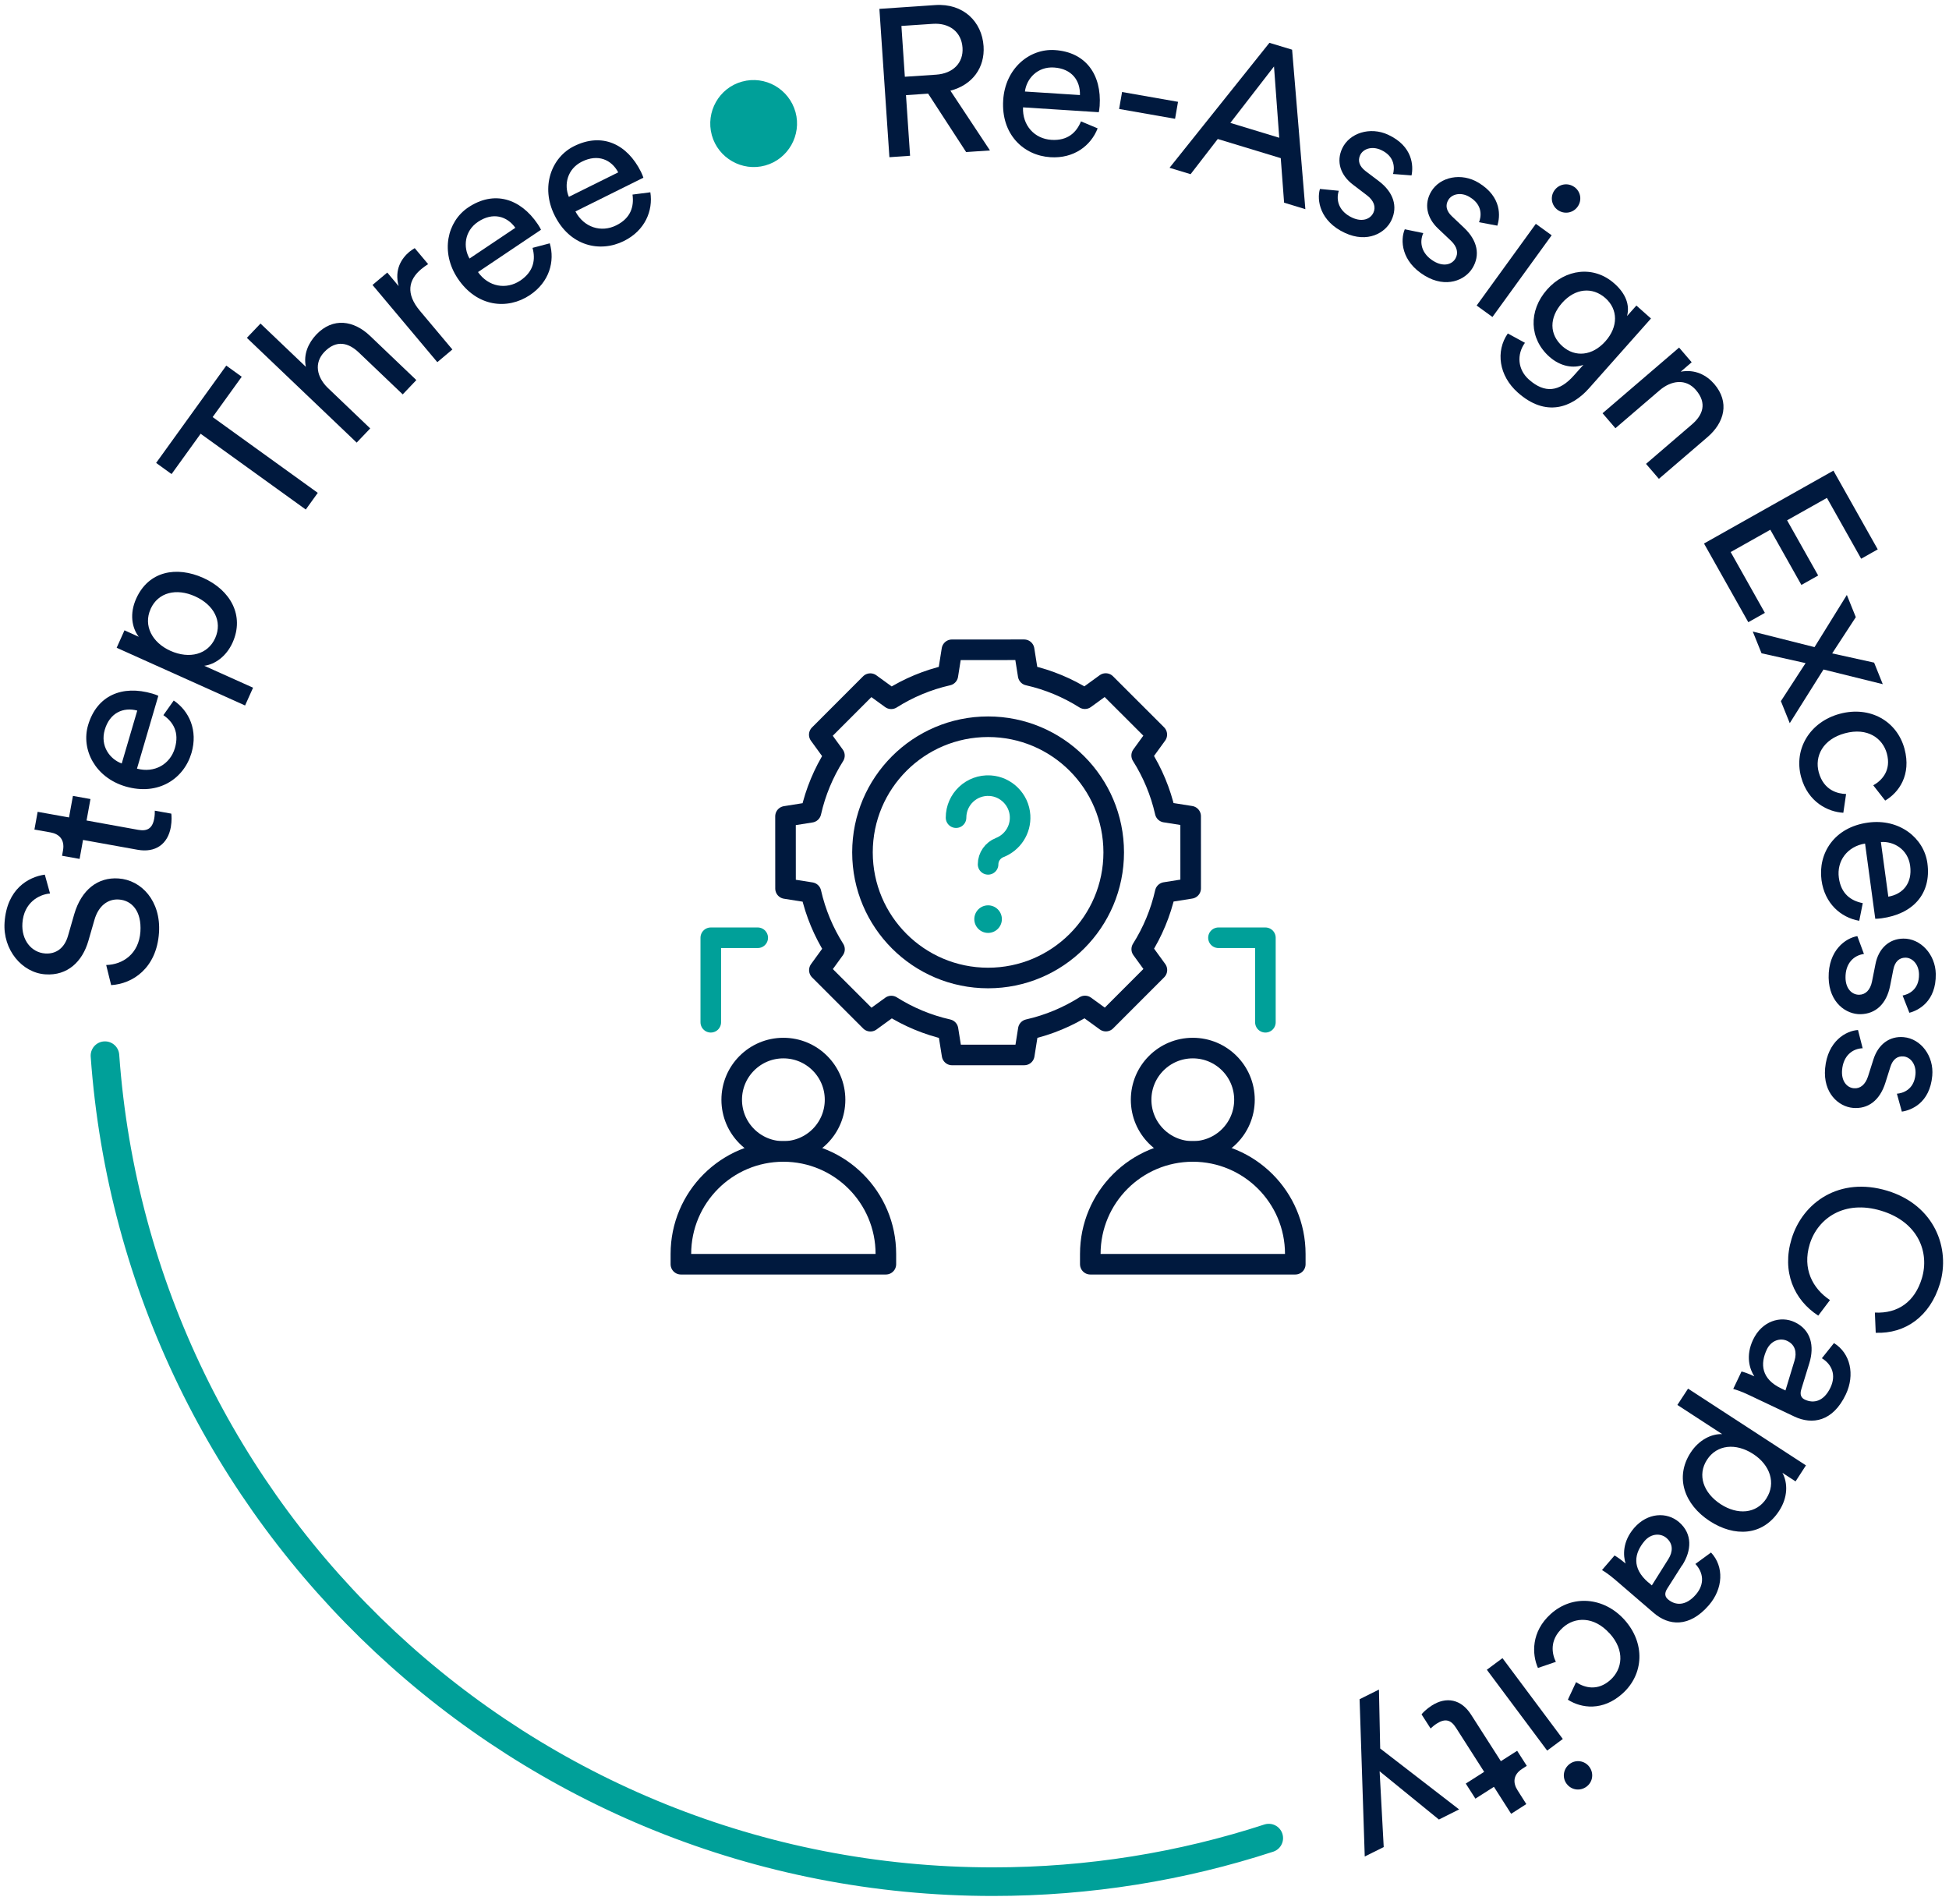 <svg width="215" height="210" viewBox="0 0 215 210" fill="none" xmlns="http://www.w3.org/2000/svg">
<path d="M5.5 98.555C4.312 98.66 2.629 99.543 2.472 101.825C2.346 103.676 3.46 105.063 4.985 105.169C6.162 105.253 7.109 104.59 7.498 103.234L8.192 100.826C8.98 98.145 10.789 96.736 13.07 96.894C15.604 97.062 17.77 99.386 17.539 102.876C17.276 106.819 14.605 108.523 12.261 108.659L11.714 106.441C13.544 106.399 15.32 105.221 15.489 102.761C15.636 100.5 14.543 99.312 13.113 99.217C11.935 99.133 10.862 99.88 10.41 101.488L9.748 103.781C9.085 106.073 7.445 107.64 5.006 107.471C2.44 107.303 0.295 104.769 0.505 101.741C0.758 98.05 3.134 96.725 4.943 96.473L5.521 98.555H5.5Z" fill="#00193E"/>
<path d="M7.614 90.154L8.045 87.788L9.979 88.135L9.548 90.501L15.237 91.531C16.236 91.71 16.814 91.394 17.014 90.28C17.066 90.007 17.087 89.607 17.077 89.418L18.896 89.744C18.927 89.944 18.969 90.511 18.843 91.237C18.507 93.108 17.15 94.086 15.174 93.729L9.159 92.646L8.781 94.738L6.846 94.391L6.951 93.802C7.162 92.614 6.531 91.983 5.574 91.815L3.797 91.5L4.154 89.544L7.614 90.164V90.154Z" fill="#00193E"/>
<path d="M19.159 77.263C20.872 78.419 21.85 80.564 21.125 83.046C20.284 85.906 17.466 87.799 13.849 86.747C10.495 85.759 8.928 82.678 9.716 79.986C10.684 76.706 13.481 75.528 16.814 76.506C17.077 76.579 17.34 76.685 17.466 76.748L15.11 84.781C17.035 85.296 18.77 84.308 19.295 82.51C19.8 80.775 19.106 79.629 18.023 78.882L19.169 77.263H19.159ZM15.142 78.377C13.596 77.967 12.103 78.619 11.556 80.501C11.041 82.257 12.082 83.719 13.428 84.213L15.142 78.377Z" fill="#00193E"/>
<path d="M27.023 77.81L12.87 71.448L13.732 69.524L15.309 70.239C14.542 69.24 14.279 67.674 15.026 66.023C16.392 62.984 19.463 62.416 22.417 63.741C25.435 65.097 26.991 67.905 25.656 70.88C24.951 72.437 23.679 73.288 22.533 73.436L27.916 75.854L27.033 77.82L27.023 77.81ZM16.613 67.179C15.793 68.998 16.782 70.88 18.8 71.785C20.893 72.721 22.933 72.195 23.742 70.376C24.562 68.536 23.595 66.706 21.503 65.77C19.473 64.856 17.444 65.318 16.613 67.169V67.179Z" fill="#00193E"/>
<path d="M23.458 46.003L35.055 54.362L33.731 56.202L22.133 47.843L18.926 52.291L17.223 51.06L24.961 40.325L26.665 41.555L23.458 46.003Z" fill="#00193E"/>
<path d="M40.85 47.244L39.346 48.821L27.233 37.265L28.737 35.688L33.742 40.462C33.447 39.063 34.026 37.823 34.898 36.897C36.739 34.973 39.031 35.341 40.829 37.055L45.928 41.923L44.425 43.501L39.588 38.885C38.463 37.812 37.117 37.423 35.771 38.832C34.625 40.041 34.951 41.566 36.108 42.733L40.839 47.254L40.85 47.244Z" fill="#00193E"/>
<path d="M47.222 29.137C46.948 29.306 46.686 29.506 46.454 29.695C45.056 30.872 44.74 32.397 46.318 34.279L49.903 38.548L48.242 39.947L41.092 31.43L42.722 30.063L43.973 31.556C43.489 29.726 44.288 28.517 45.15 27.781C45.382 27.592 45.645 27.434 45.75 27.371L47.232 29.137H47.222Z" fill="#00193E"/>
<path d="M60.648 26.845C61.226 28.822 60.606 31.104 58.461 32.544C55.979 34.206 52.604 33.859 50.501 30.725C48.556 27.823 49.324 24.438 51.647 22.881C54.486 20.978 57.399 21.861 59.334 24.742C59.491 24.974 59.628 25.216 59.68 25.342L52.73 30.01C53.876 31.64 55.843 31.987 57.399 30.946C58.892 29.937 59.092 28.612 58.745 27.34L60.658 26.835L60.648 26.845ZM56.852 25.131C55.927 23.828 54.36 23.376 52.73 24.469C51.216 25.489 51.08 27.276 51.794 28.517L56.842 25.131H56.852Z" fill="#00193E"/>
<path d="M71.742 21.209C72.057 23.249 71.153 25.426 68.829 26.582C66.158 27.907 62.846 27.129 61.175 23.744C59.618 20.621 60.817 17.361 63.33 16.12C66.4 14.596 69.166 15.858 70.711 18.959C70.837 19.212 70.932 19.464 70.974 19.601L63.477 23.323C64.403 25.079 66.306 25.689 67.977 24.858C69.597 24.059 69.954 22.766 69.775 21.462L71.742 21.209ZM68.198 19.012C67.452 17.603 65.959 16.951 64.203 17.824C62.562 18.633 62.194 20.389 62.752 21.714L68.198 19.012Z" fill="#00193E"/>
<path d="M81.856 9.002C84.401 8.298 87.04 9.801 87.755 12.367C88.449 14.89 86.956 17.55 84.412 18.255C81.867 18.959 79.217 17.435 78.523 14.911C77.819 12.346 79.322 9.696 81.856 9.002Z" fill="#00A099"/>
<path d="M102.392 10.327L99.942 10.495L100.394 17.182L98.113 17.34L97.009 0.979L103.17 0.559C106.262 0.349 108.322 2.388 108.501 5.091C108.659 7.446 107.282 9.37 104.842 10.001L109.206 16.594L106.577 16.772L102.392 10.337V10.327ZM103.275 8.235C105.126 8.108 106.293 6.941 106.178 5.259C106.062 3.524 104.737 2.504 102.897 2.63L99.438 2.862L99.816 8.466L103.275 8.235Z" fill="#00193E"/>
<path d="M121.086 14.154C120.339 16.078 118.457 17.508 115.871 17.34C112.895 17.151 110.424 14.806 110.666 11.042C110.887 7.551 113.557 5.343 116.354 5.522C119.771 5.742 121.538 8.224 121.307 11.683C121.286 11.957 121.243 12.241 121.212 12.377L112.853 11.841C112.769 13.828 114.115 15.311 115.986 15.426C117.784 15.542 118.752 14.606 119.246 13.387L121.075 14.154H121.086ZM119.13 10.485C119.183 8.886 118.226 7.572 116.27 7.446C114.451 7.33 113.242 8.666 113.063 10.095L119.141 10.485H119.13Z" fill="#00193E"/>
<path d="M123.453 12.02L123.779 10.148L129.951 11.231L129.625 13.103L123.453 12.02Z" fill="#00193E"/>
<path d="M141.285 17.445L134.335 15.332L131.338 19.212L129.015 18.507L140.034 4.723L142.536 5.48L143.998 23.071L141.653 22.356L141.285 17.456V17.445ZM135.723 13.555L141.117 15.195L140.539 7.33L135.723 13.555Z" fill="#00193E"/>
<path d="M147.689 21.031C147.331 22.135 147.741 23.344 149.161 24.006C150.275 24.522 151.169 24.175 151.505 23.46C151.8 22.829 151.558 22.135 150.811 21.556L149.266 20.379C147.846 19.317 147.394 17.803 148.057 16.383C148.856 14.659 151.148 13.944 153.125 14.859C155.89 16.141 155.922 18.349 155.711 19.348L153.671 19.191C153.829 18.623 153.945 17.277 152.347 16.541C151.337 16.078 150.37 16.415 150.044 17.109C149.76 17.719 149.939 18.328 150.633 18.865L152.105 19.979C153.745 21.22 154.197 22.787 153.503 24.269C152.841 25.699 150.853 26.845 148.362 25.689C145.596 24.406 145.239 22.072 145.607 20.841L147.678 21.041L147.689 21.031Z" fill="#00193E"/>
<path d="M157.015 25.689C156.531 26.751 156.815 28.002 158.161 28.811C159.212 29.442 160.148 29.201 160.548 28.528C160.905 27.928 160.748 27.213 160.064 26.561L158.655 25.226C157.362 24.017 157.078 22.461 157.888 21.115C158.866 19.485 161.231 19.022 163.092 20.148C165.711 21.725 165.49 23.922 165.174 24.89L163.155 24.511C163.376 23.964 163.639 22.64 162.125 21.735C161.179 21.157 160.169 21.388 159.77 22.051C159.423 22.629 159.528 23.26 160.169 23.859L161.515 25.131C163.008 26.551 163.292 28.149 162.44 29.558C161.631 30.904 159.528 31.829 157.173 30.41C154.555 28.833 154.46 26.477 154.965 25.289L157.004 25.71L157.015 25.689Z" fill="#00193E"/>
<path d="M162.893 33.701L169.422 24.69L171.168 25.952L164.638 34.963L162.893 33.701ZM173.67 20.621C174.385 21.136 174.543 22.103 174.017 22.818C173.512 23.512 172.545 23.67 171.83 23.155C171.136 22.65 170.978 21.683 171.483 20.989C171.998 20.274 172.966 20.127 173.66 20.621H173.67Z" fill="#00193E"/>
<path d="M168.213 37.823C167.309 39.084 167.403 40.756 168.665 41.871C170.41 43.416 172.009 43.227 173.607 41.429L174.669 40.241C173.596 40.651 172.156 40.451 170.915 39.347C168.697 37.381 168.581 34.279 170.673 31.924C172.671 29.674 175.804 29.243 178.086 31.272C179.369 32.408 179.8 33.659 179.485 34.858L180.515 33.701L182.124 35.131L175.289 42.828C173.418 44.941 170.547 46.077 167.424 43.29C165.353 41.45 164.964 38.748 166.331 36.782L168.223 37.812L168.213 37.823ZM177.098 37.644C178.528 36.035 178.496 34.121 177.098 32.881C175.657 31.608 173.754 31.798 172.324 33.407C170.884 35.036 170.894 36.897 172.366 38.201C173.765 39.442 175.668 39.253 177.098 37.644Z" fill="#00193E"/>
<path d="M178.203 47.233L176.783 45.582L185.226 38.338L186.614 39.957L185.405 40.998C186.982 40.704 188.244 41.366 189.096 42.344C190.831 44.363 190.231 46.613 188.349 48.221L182.997 52.816L181.578 51.166L186.646 46.812C187.824 45.803 188.349 44.499 187.087 43.027C185.973 41.724 184.364 41.955 183.081 43.048L178.203 47.233Z" fill="#00193E"/>
<path d="M187.961 59.956L202.25 51.912L207.14 60.597L205.31 61.628L201.535 54.919L197.14 57.39L200.568 63.478L198.717 64.519L195.29 58.431L190.916 60.892L194.69 67.6L192.861 68.63L187.971 59.945L187.961 59.956Z" fill="#00193E"/>
<path d="M200.167 71.375L203.731 65.623L204.72 68.073L202.112 72.069L206.739 73.088L207.695 75.465L201.155 73.846C200.567 74.802 198.022 78.808 197.433 79.765L196.455 77.336L199.179 73.141L194.321 72.058L193.354 69.661L200.156 71.375H200.167Z" fill="#00193E"/>
<path d="M203.522 80.88C201.062 81.542 200.158 83.435 200.631 85.18C201.177 87.189 202.734 87.557 203.648 87.578L203.343 89.649C201.661 89.554 199.443 88.492 198.686 85.706C197.844 82.583 199.684 79.618 202.944 78.735C206.298 77.831 209.274 79.544 210.094 82.604C210.861 85.464 209.473 87.42 207.959 88.303L206.645 86.621C207.623 86.074 208.643 84.96 208.149 83.13C207.697 81.437 206.025 80.207 203.522 80.88Z" fill="#00193E"/>
<path d="M205.089 101.562C203.059 101.205 201.283 99.648 200.936 97.083C200.536 94.128 202.334 91.237 206.077 90.732C209.536 90.259 212.239 92.435 212.617 95.211C213.08 98.608 210.998 100.826 207.56 101.289C207.286 101.331 207.002 101.341 206.866 101.341L205.741 93.045C203.774 93.361 202.597 94.969 202.849 96.82C203.091 98.608 204.195 99.365 205.488 99.617L205.099 101.562H205.089ZM208.306 98.902C209.883 98.639 210.977 97.44 210.714 95.495C210.472 93.687 208.916 92.772 207.486 92.877L208.306 98.902Z" fill="#00193E"/>
<path d="M205.624 105.221C204.467 105.379 203.563 106.273 203.584 107.85C203.605 109.08 204.309 109.732 205.098 109.721C205.792 109.711 206.318 109.196 206.507 108.26L206.885 106.357C207.222 104.611 208.389 103.549 209.956 103.528C211.848 103.497 213.499 105.253 213.541 107.419C213.594 110.468 211.617 111.456 210.629 111.709L209.882 109.806C210.46 109.7 211.722 109.217 211.691 107.461C211.67 106.346 210.944 105.621 210.176 105.631C209.504 105.642 209.03 106.073 208.862 106.925L208.505 108.733C208.105 110.752 206.896 111.835 205.245 111.866C203.668 111.898 201.775 110.605 201.723 107.85C201.67 104.801 203.615 103.465 204.888 103.255L205.613 105.211L205.624 105.221Z" fill="#00193E"/>
<path d="M205.508 115.62C204.341 115.652 203.342 116.451 203.206 118.017C203.101 119.237 203.731 119.973 204.51 120.036C205.203 120.099 205.771 119.637 206.066 118.732L206.654 116.882C207.18 115.189 208.442 114.253 210.009 114.4C211.901 114.569 213.352 116.493 213.153 118.659C212.879 121.698 210.808 122.465 209.798 122.612L209.252 120.636C209.84 120.594 211.144 120.247 211.302 118.501C211.397 117.397 210.755 116.598 209.988 116.524C209.315 116.461 208.799 116.84 208.537 117.67L207.979 119.437C207.359 121.403 206.045 122.349 204.404 122.202C202.838 122.066 201.092 120.583 201.334 117.839C201.607 114.8 203.679 113.685 204.962 113.612L205.477 115.631L205.508 115.62Z" fill="#00193E"/>
<path d="M208.19 131.339C213.436 132.938 215.171 137.722 213.994 141.612C212.9 145.198 210.187 147.132 206.917 147.006L206.823 144.777C209.378 144.903 211.228 143.578 212.006 141.002C212.869 138.142 211.617 134.788 207.527 133.547C203.437 132.307 200.503 134.389 199.631 137.249C198.821 139.93 199.925 142.106 201.87 143.4L200.577 145.114C197.885 143.379 196.539 140.256 197.633 136.649C198.863 132.601 202.943 129.752 208.19 131.339Z" fill="#00193E"/>
<path d="M199.599 150.339L198.706 153.241C198.506 153.883 198.737 154.209 199.095 154.377C200.073 154.84 201.198 154.577 201.923 153.052C202.575 151.675 202.091 150.497 200.977 149.814L202.312 148.142C204.131 149.267 204.646 151.633 203.616 153.809C202.186 156.816 199.915 157.174 197.949 156.249L192.912 153.862C192.039 153.441 191.472 153.283 191.198 153.199L192.113 151.275C192.386 151.349 192.786 151.464 193.522 151.811C193.017 151.033 192.534 149.572 193.385 147.774C194.353 145.723 196.403 145.082 197.991 145.839C199.789 146.691 200.167 148.489 199.599 150.339ZM196.498 153.147L196.96 153.368L197.959 150.077C198.233 149.183 198.043 148.321 197.15 147.9C196.392 147.543 195.394 147.837 194.91 148.836C194.142 150.445 194.3 152.106 196.498 153.147Z" fill="#00193E"/>
<path d="M186.214 153.168L199.22 161.632L198.074 163.398L196.623 162.452C197.223 163.556 197.244 165.144 196.255 166.658C194.436 169.444 191.313 169.539 188.601 167.772C185.825 165.964 184.721 162.957 186.498 160.223C187.433 158.793 188.811 158.141 189.978 158.183L185.036 154.966L186.214 153.168ZM194.857 165.27C195.94 163.598 195.267 161.59 193.406 160.381C191.482 159.13 189.389 159.34 188.306 161.012C187.213 162.694 187.896 164.66 189.81 165.911C191.671 167.121 193.753 166.984 194.857 165.281V165.27Z" fill="#00193E"/>
<path d="M185.552 172.651L183.922 175.217C183.554 175.785 183.701 176.153 183.996 176.405C184.816 177.109 185.973 177.162 187.077 175.879C188.075 174.723 187.907 173.45 187.024 172.504L188.748 171.242C190.21 172.809 190.084 175.227 188.517 177.046C186.341 179.57 184.059 179.318 182.419 177.898L178.192 174.26C177.456 173.629 176.962 173.324 176.72 173.177L178.108 171.568C178.349 171.715 178.707 171.936 179.327 172.462C179.043 171.579 178.97 170.044 180.263 168.54C181.746 166.826 183.88 166.742 185.216 167.888C186.719 169.181 186.614 171.011 185.573 172.651H185.552ZM181.83 174.533L182.219 174.87L184.048 171.957C184.543 171.169 184.595 170.296 183.838 169.644C183.207 169.097 182.156 169.118 181.43 169.96C180.274 171.316 179.979 172.956 181.83 174.544V174.533Z" fill="#00193E"/>
<path d="M177.54 180.148C175.837 178.266 173.734 178.319 172.398 179.528C170.853 180.926 171.231 182.482 171.631 183.303L169.654 183.976C168.981 182.44 168.908 179.98 171.053 178.035C173.45 175.858 176.93 176.153 179.191 178.655C181.515 181.231 181.346 184.659 179.002 186.783C176.804 188.77 174.438 188.423 172.956 187.477L173.86 185.542C174.796 186.163 176.247 186.562 177.656 185.29C178.96 184.112 179.296 182.062 177.551 180.148H177.54Z" fill="#00193E"/>
<path d="M165.742 182.893L172.398 191.809L170.673 193.092L164.018 184.175L165.742 182.893ZM175.016 197.066C174.311 197.592 173.344 197.455 172.818 196.751C172.303 196.067 172.45 195.09 173.155 194.564C173.838 194.049 174.816 194.196 175.321 194.879C175.847 195.584 175.71 196.551 175.016 197.066Z" fill="#00193E"/>
<path d="M164.785 197.098L162.756 198.391L161.694 196.73L163.724 195.436L160.611 190.568C160.064 189.706 159.434 189.506 158.487 190.116C158.256 190.263 157.951 190.516 157.814 190.652L156.815 189.096C156.931 188.938 157.331 188.518 157.951 188.118C159.549 187.098 161.19 187.424 162.273 189.117L165.564 194.259L167.362 193.113L168.424 194.774L167.919 195.1C166.909 195.752 166.878 196.646 167.404 197.466L168.371 198.99L166.699 200.063L164.807 197.098H164.785Z" fill="#00193E"/>
<path d="M152.116 186.362L152.253 192.86L160.959 199.579L158.73 200.694L152.19 195.373L152.642 203.732L150.549 204.773L149.981 187.424L152.116 186.362Z" fill="#00193E"/>
<path d="M139.961 202.744C130.383 205.867 120.152 207.549 109.532 207.549C57.685 207.549 15.216 167.362 11.578 116.44" stroke="#00A099" stroke-width="3.154" stroke-miterlimit="10" stroke-linecap="round"/>
<path d="M108.999 107.874C116.652 107.874 122.857 101.67 122.857 94.017C122.857 86.363 116.652 80.159 108.999 80.159C101.346 80.159 95.142 86.363 95.142 94.017C95.142 101.67 101.346 107.874 108.999 107.874Z" stroke="#00193E" stroke-width="2.27" stroke-miterlimit="10" stroke-linecap="round" stroke-linejoin="round"/>
<path d="M86.417 127.005C80.173 127.005 75.111 132.066 75.111 138.311V139.444H97.723V138.311C97.723 132.067 92.662 127.005 86.417 127.005Z" stroke="#00193E" stroke-width="2.27" stroke-miterlimit="10" stroke-linecap="round" stroke-linejoin="round"/>
<path d="M86.418 127.005C89.566 127.005 92.118 124.453 92.118 121.304C92.118 118.156 89.566 115.603 86.418 115.603C83.269 115.603 80.717 118.156 80.717 121.304C80.717 124.453 83.269 127.005 86.418 127.005Z" stroke="#00193E" stroke-width="2.27" stroke-miterlimit="10" stroke-linecap="round" stroke-linejoin="round"/>
<path d="M131.581 127.005C125.336 127.005 120.274 132.066 120.274 138.311V139.444H142.887V138.311C142.887 132.067 137.825 127.005 131.581 127.005Z" stroke="#00193E" stroke-width="2.27" stroke-miterlimit="10" stroke-linecap="round" stroke-linejoin="round"/>
<path d="M131.581 127.005C134.729 127.005 137.281 124.453 137.281 121.304C137.281 118.156 134.729 115.603 131.581 115.603C128.432 115.603 125.88 118.156 125.88 121.304C125.88 124.453 128.432 127.005 131.581 127.005Z" stroke="#00193E" stroke-width="2.27" stroke-miterlimit="10" stroke-linecap="round" stroke-linejoin="round"/>
<path d="M128.539 98.438L131.346 97.991L131.343 90.025L128.535 89.581C128.026 87.329 127.138 85.221 125.941 83.328L127.611 81.025L121.976 75.395L119.675 77.067C117.78 75.871 115.672 74.984 113.42 74.477L112.973 71.669L105.008 71.672L104.563 74.48C102.311 74.989 100.203 75.878 98.31 77.075L96.007 75.405L90.377 81.039L92.049 83.341C90.853 85.235 89.966 87.343 89.459 89.595L86.651 90.042L86.655 98.008L89.462 98.453C89.971 100.704 90.86 102.812 92.057 104.706L90.387 107.008L96.021 112.639L98.323 110.967C100.217 112.162 102.326 113.049 104.578 113.557L105.025 116.364L112.99 116.361L113.435 113.553C115.687 113.044 117.794 112.156 119.688 110.959L121.991 112.629L127.621 106.994L125.949 104.693C127.144 102.798 128.031 100.69 128.539 98.438Z" stroke="#00193E" stroke-width="2.27" stroke-miterlimit="10" stroke-linecap="round" stroke-linejoin="round"/>
<circle cx="108.999" cy="101.38" r="1.521" fill="#00A099"/>
<path d="M105.464 90.188C105.464 88.161 107.17 86.533 109.224 86.661C110.985 86.77 112.417 88.203 112.526 89.963C112.625 91.555 111.669 92.939 110.29 93.48C109.519 93.783 108.999 94.51 108.999 95.338" stroke="#00A099" stroke-width="2.27" stroke-miterlimit="10" stroke-linecap="round" stroke-linejoin="round"/>
<path d="M78.408 112.756V103.435H83.586" stroke="#00A099" stroke-width="2.27" stroke-miterlimit="10" stroke-linecap="round" stroke-linejoin="round"/>
<path d="M139.59 112.756V103.435H134.412" stroke="#00A099" stroke-width="2.27" stroke-miterlimit="10" stroke-linecap="round" stroke-linejoin="round"/>
</svg>
